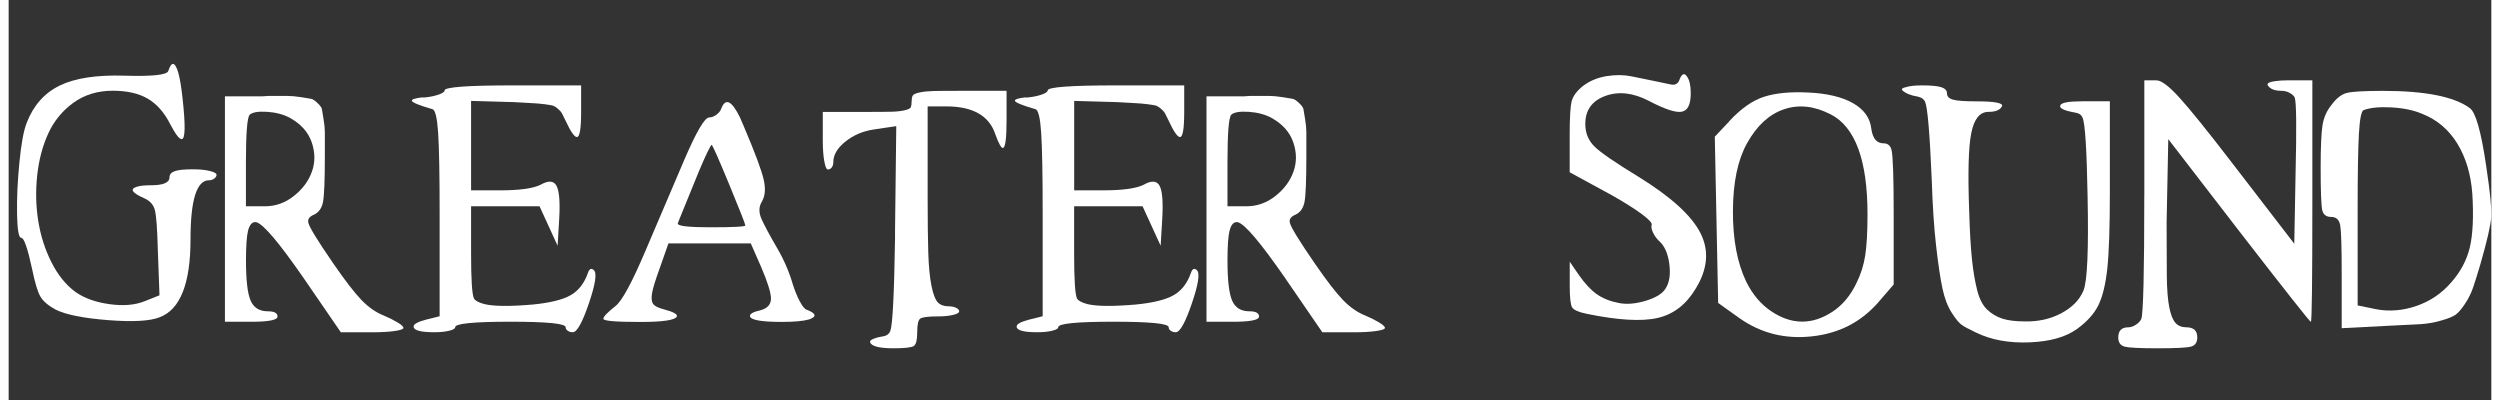 <?xml version="1.0" encoding="UTF-8"?>
<svg xmlns="http://www.w3.org/2000/svg" id="Ebene_1" data-name="Ebene 1" viewBox="0 0 502.68 80.99" width="400" height="64">
  <rect x="0" y="0" width="502.68" height="80.99" fill="#333333" stroke="none"/>
  <defs>
    <style>
      .cls-1 {
        isolation: isolate;
      }

      .cls-2 {
        fill: #fff;
        stroke-width: 0px;
      }
    </style>
  </defs>
  <g class="cls-1">
    <path class="cls-2" d="m32.31,14.39c.68-2.04,1.36-1.93,2.04.34.34,1.25.62,2.95.85,5.1.62,5.56.57,8.33-.17,8.33-.45.06-1.22-.94-2.3-2.98-1.19-2.38-2.71-4.11-4.55-5.19-1.84-1.08-4.21-1.62-7.1-1.62-3.06,0-5.71.81-7.95,2.42-2.24,1.62-3.94,3.69-5.1,6.21-1.16,2.52-1.91,5.36-2.25,8.5-.34,3.15-.27,6.22.21,9.23.48,3,1.37,5.8,2.68,8.38,1.3,2.58,2.92,4.58,4.85,6,1.76,1.25,4.04,2.07,6.85,2.47s5.2.2,7.19-.6l2.98-1.19-.34-9.27c-.11-4.25-.31-6.92-.6-7.99-.28-1.08-.99-1.87-2.13-2.38-2.44-1.08-2.98-1.84-1.62-2.3.62-.23,1.62-.34,2.98-.34,2.49,0,3.74-.54,3.74-1.62,0-.57.35-.98,1.06-1.23.71-.26,1.94-.38,3.7-.38,1.36,0,2.49.11,3.4.34.91.23,1.36.48,1.36.77s-.16.54-.47.77c-.31.23-.67.34-1.06.34-2.5,0-3.74,4-3.74,11.99,0,8.9-2.07,14.15-6.21,15.73-1.93.79-5.41.99-10.46.6-5.05-.4-8.59-1.11-10.63-2.13-1.47-.79-2.5-1.66-3.06-2.59-.57-.94-1.13-2.79-1.7-5.57-.91-4.25-1.65-6.38-2.21-6.38-.51,0-.79-1.59-.85-4.76-.06-3.17.1-6.66.47-10.46.37-3.8.86-6.49,1.49-8.08,1.36-3.51,3.58-6.02,6.68-7.53,3.09-1.5,7.44-2.17,13.05-2,5.67.17,8.64-.14,8.93-.94Z"/>
    <path class="cls-2" d="m43.79,65.16V19.5h7.65c.28,0,.68-.03,1.19-.08h3.78c.77,0,1.69.08,2.76.25,1.08.17,1.77.28,2.08.34.31.06.74.34,1.28.85.54.51.84.92.89,1.23.06.31.17.99.34,2.04.17,1.05.26,1.93.26,2.64v4.8c0,4.99-.13,8.11-.38,9.35-.25,1.25-.86,2.1-1.83,2.55-.96.4-1.33.96-1.11,1.7.23.91,1.9,3.63,5.02,8.16,2.38,3.46,4.28,5.92,5.7,7.4,1.42,1.47,2.92,2.52,4.51,3.15,1.08.45,2.01.92,2.81,1.4.79.48,1.19.85,1.19,1.11s-.61.47-1.83.64c-1.22.17-2.71.25-4.46.25h-6.38l-7.65-11.14c-4.88-7.03-8.02-10.74-9.44-11.14-.79-.17-1.36.4-1.7,1.7-.28,1.13-.42,3.15-.42,6.04,0,3.97.31,6.68.94,8.12.62,1.45,1.79,2.17,3.49,2.17,1.3,0,1.96.35,1.96,1.06s-1.79,1.06-5.36,1.06h-5.27Zm13.1-41.33c-1.3-.68-2.84-1.08-4.59-1.19-1.76-.11-2.92.08-3.49.59-.51.51-.77,3.74-.77,9.7v8.84h3.83c2.15,0,4.11-.69,5.87-2.08,1.76-1.39,2.98-3.03,3.66-4.93s.67-3.88-.04-5.95c-.71-2.07-2.2-3.73-4.46-4.97Z"/>
    <path class="cls-2" d="m88.27,18.31c0-.68,4.62-1.02,13.86-1.02h13.78v5.36c0,3.4-.28,5.1-.85,5.1-.51,0-1.28-1.11-2.3-3.32-.34-.68-.58-1.16-.72-1.45-.14-.28-.41-.59-.81-.94-.4-.34-.72-.55-.98-.64-.26-.08-.84-.18-1.74-.3-.91-.11-1.72-.18-2.42-.21-.71-.03-1.94-.1-3.7-.21l-8.76-.25v18.11h5.87c3.91,0,6.63-.37,8.16-1.11,1.59-.91,2.66-.86,3.23.13.57.99.77,3.13.6,6.42l-.34,5.78-3.66-7.99h-13.86v9.52c0,5.39.2,8.45.6,9.18.28.45.99.82,2.13,1.11,1.87.45,5.13.48,9.78.08,3.46-.34,6-.96,7.61-1.87,1.62-.91,2.79-2.41,3.53-4.51.28-.85.68-1.05,1.19-.6.68.57.35,2.81-.98,6.72-1.33,3.91-2.42,5.87-3.27,5.87-.4,0-.74-.1-1.02-.3-.28-.2-.43-.44-.43-.72,0-.74-3.73-1.11-11.18-1.11s-11.18.37-11.18,1.11c0,.28-.41.52-1.23.72-.82.2-1.83.3-3.02.3-2.72,0-4.11-.37-4.17-1.11-.06-.51.79-.99,2.55-1.45l2.72-.68v-20.75c0-7.88-.1-13.34-.3-16.37-.2-3.03-.58-4.63-1.15-4.8-2.72-.79-4.11-1.36-4.17-1.7-.06-.28.6-.51,1.96-.68h.68c1.08-.11,2.01-.31,2.81-.59.79-.28,1.19-.57,1.19-.85Z"/>
    <path class="cls-2" d="m144.23,22.13c.85-2.38,2.13-1.84,3.83,1.62.23.51.48,1.11.77,1.79,2.27,5.33,3.61,8.93,4.04,10.8s.3,3.37-.38,4.51c-.62,1.02-.64,2.2-.04,3.53.6,1.33,1.62,3.23,3.06,5.7,1.45,2.47,2.54,4.97,3.27,7.53.4,1.25.86,2.38,1.4,3.4.54,1.02,1.01,1.59,1.4,1.7,1.93.74,2.1,1.39.51,1.96-1.19.34-3.03.51-5.53.51-4.25,0-6.41-.4-6.46-1.19-.06-.45.68-.85,2.21-1.19,1.36-.4,2.04-1.18,2.04-2.34s-.65-3.27-1.96-6.33l-2.13-4.85h-16.67l-1.79,5.1c-.85,2.33-1.36,3.98-1.53,4.97-.17.99-.1,1.72.21,2.17.31.45,1.03.82,2.17,1.11,1.93.51,2.81.99,2.64,1.45-.34.74-2.81,1.11-7.4,1.11-4.99,0-7.48-.21-7.48-.64s.82-1.29,2.47-2.59c1.3-1.02,3.32-4.73,6.04-11.14,2.72-6.41,5.33-12.51,7.82-18.32,2.49-5.81,4.19-8.72,5.1-8.72.45,0,.92-.17,1.4-.51.48-.34.81-.71.98-1.11Zm4.93,23.51c0-.25-1.08-2.99-3.23-8.21-2.16-5.22-3.35-7.91-3.57-8.08-.06-.11-.34.35-.85,1.4-.51,1.05-1.09,2.35-1.74,3.91-.65,1.56-1.29,3.12-1.91,4.68-.62,1.56-1.18,2.92-1.66,4.08-.48,1.16-.72,1.77-.72,1.83-.06.51,2.15.77,6.63.77,4.71,0,7.06-.13,7.06-.38Z"/>
    <path class="cls-2" d="m182.66,21.67c.11-.25.17-.64.17-1.15s.07-.89.21-1.15.6-.47,1.36-.64,1.7-.27,2.81-.3c1.11-.03,2.85-.04,5.23-.04h9.61v5.87c0,3.8-.25,5.7-.76,5.7-.34,0-.85-.94-1.53-2.81-1.25-3.74-4.56-5.61-9.95-5.61h-3.74v18.2c0,4.93.04,8.76.13,11.48.09,2.72.3,4.93.64,6.63s.77,2.82,1.28,3.36c.51.54,1.25.81,2.21.81.57,0,1.06.1,1.49.3.42.2.64.44.64.72s-.41.52-1.23.72c-.82.2-1.83.3-3.02.3-2.04,0-3.26.16-3.66.47-.4.31-.59,1.23-.59,2.76s-.23,2.45-.68,2.76c-.45.31-1.81.47-4.08.47-2.89,0-4.48-.4-4.76-1.19-.11-.28.14-.54.77-.77.4-.17.94-.31,1.62-.42.91-.11,1.47-.51,1.7-1.19.45-1.25.77-7.51.94-18.79v-1.45l.25-21.17-4.59.68c-2.21.34-4.12,1.16-5.74,2.47-1.62,1.3-2.42,2.69-2.42,4.17,0,.4-.1.74-.3,1.02-.2.29-.47.43-.81.43-.28,0-.52-.57-.72-1.7-.2-1.13-.3-2.49-.3-4.08v-5.87h9.01c2.27,0,3.93-.01,4.97-.04,1.05-.03,1.93-.13,2.64-.3.71-.17,1.12-.38,1.23-.64Z"/>
    <path class="cls-2" d="m210.38,18.31c0-.68,4.62-1.02,13.86-1.02h13.78v5.36c0,3.4-.28,5.1-.85,5.1-.51,0-1.28-1.11-2.3-3.32-.34-.68-.58-1.16-.72-1.45-.14-.28-.41-.59-.81-.94-.4-.34-.72-.55-.98-.64-.25-.08-.84-.18-1.74-.3-.91-.11-1.72-.18-2.42-.21-.71-.03-1.94-.1-3.7-.21l-8.76-.25v18.11h5.87c3.91,0,6.63-.37,8.16-1.11,1.59-.91,2.66-.86,3.23.13.57.99.76,3.13.59,6.42l-.34,5.78-3.66-7.99h-13.86v9.52c0,5.39.2,8.45.6,9.18.28.45.99.82,2.12,1.11,1.87.45,5.13.48,9.78.08,3.46-.34,6-.96,7.61-1.87,1.62-.91,2.79-2.41,3.53-4.51.28-.85.68-1.05,1.19-.6.68.57.35,2.81-.98,6.72-1.33,3.91-2.42,5.87-3.27,5.87-.4,0-.74-.1-1.02-.3-.28-.2-.42-.44-.42-.72,0-.74-3.73-1.11-11.18-1.11s-11.18.37-11.18,1.11c0,.28-.41.52-1.23.72-.82.2-1.83.3-3.02.3-2.72,0-4.11-.37-4.17-1.11-.06-.51.79-.99,2.55-1.45l2.72-.68v-20.75c0-7.88-.1-13.34-.3-16.37-.2-3.03-.58-4.63-1.15-4.8-2.72-.79-4.11-1.36-4.17-1.7-.06-.28.6-.51,1.96-.68h.68c1.08-.11,2.01-.31,2.81-.59.79-.28,1.19-.57,1.19-.85Z"/>
    <path class="cls-2" d="m242.53,65.16V19.5h7.65c.28,0,.68-.03,1.19-.08h3.78c.77,0,1.69.08,2.76.25,1.08.17,1.77.28,2.08.34.31.06.74.34,1.28.85.54.51.84.92.89,1.23.05.31.17.99.34,2.04.17,1.05.25,1.93.25,2.64v4.8c0,4.99-.13,8.11-.38,9.35-.25,1.25-.86,2.1-1.83,2.55-.96.4-1.33.96-1.11,1.7.23.91,1.9,3.63,5.02,8.16,2.38,3.46,4.28,5.92,5.7,7.4,1.42,1.47,2.92,2.52,4.51,3.15,1.08.45,2.01.92,2.81,1.4.79.48,1.19.85,1.19,1.11s-.61.47-1.83.64-2.71.25-4.46.25h-6.38l-7.65-11.14c-4.88-7.03-8.02-10.74-9.44-11.14-.79-.17-1.36.4-1.7,1.7-.28,1.13-.42,3.15-.42,6.04,0,3.97.31,6.68.94,8.12.62,1.45,1.79,2.17,3.49,2.17,1.3,0,1.96.35,1.96,1.06s-1.79,1.06-5.36,1.06h-5.27Zm13.1-41.33c-1.3-.68-2.84-1.08-4.59-1.19-1.76-.11-2.92.08-3.49.59-.51.51-.77,3.74-.77,9.7v8.84h3.83c2.15,0,4.11-.69,5.87-2.08,1.76-1.39,2.98-3.03,3.66-4.93.68-1.9.67-3.88-.04-5.95-.71-2.07-2.2-3.73-4.46-4.97Z"/>
    <path class="cls-2" d="m318.81,17.37c1.36-1.02,2.95-1.67,4.76-1.96,1.81-.28,3.47-.27,4.97.04s3.02.62,4.55.93c1.53.31,2.68.55,3.44.72.77.17,1.32-.06,1.66-.68.51-1.47,1.05-1.79,1.62-.94.51.68.77,1.82.77,3.4,0,2.27-.61,3.52-1.83,3.74-1.22.23-3.44-.51-6.68-2.21-3.18-1.64-6.11-1.97-8.8-.98-2.69.99-4.04,2.88-4.04,5.66,0,1.82.61,3.33,1.83,4.55,1.22,1.22,4.21,3.27,8.97,6.17,6.52,4.03,10.69,7.81,12.5,11.35,1.81,3.54,1.5,7.3-.94,11.27-1.93,3.23-4.51,5.22-7.74,5.95-3.23.74-8.02.46-14.37-.85-1.64-.34-2.62-.78-2.93-1.32-.31-.54-.47-1.97-.47-4.29v-4.93l1.87,2.72c1.19,1.7,2.38,2.98,3.57,3.83,1.19.85,2.66,1.45,4.42,1.79,1.59.34,3.42.2,5.49-.42,2.07-.62,3.41-1.45,4.04-2.47.79-1.19,1.05-2.86.77-5.02-.29-2.15-.99-3.71-2.13-4.68-.51-.51-.91-1.08-1.19-1.7-.29-.62-.37-1.11-.26-1.45.17-.4-.5-1.15-2-2.25-1.5-1.1-3.5-2.37-6-3.78l-8.59-4.68v-7.65c0-3.51.14-5.78.42-6.8s1.05-2.04,2.3-3.06Z"/>
    <path class="cls-2" d="m348.4,24.51c2.38-2.55,4.73-4.2,7.06-4.93,2.32-.74,5.27-1.02,8.85-.85,3.85.17,6.9.89,9.14,2.17,2.24,1.28,3.47,3.02,3.7,5.23.28,1.93,1.11,2.89,2.47,2.89.85,0,1.39.45,1.62,1.36.28,1.19.43,5.5.43,12.93v14.29l-3.23,3.74c-3.46,3.91-7.89,6.17-13.31,6.76-5.41.6-10.28-.61-14.58-3.61l-4.42-3.15-.68-33.67,2.98-3.15Zm20.49-1.36c-3.29-1.7-6.44-2.04-9.44-1.02-3.01,1.02-5.5,3.32-7.48,6.89-1.87,3.35-2.82,7.9-2.85,13.65-.03,5.75.86,10.53,2.68,14.33,1.25,2.55,2.9,4.54,4.97,5.95,2.07,1.42,4.15,2.14,6.25,2.17,2.1.03,4.18-.64,6.25-2,2.07-1.36,3.7-3.32,4.89-5.87.85-1.7,1.43-3.53,1.74-5.49.31-1.96.47-4.75.47-8.38,0-10.94-2.49-17.69-7.48-20.24Z"/>
    <path class="cls-2" d="m383.44,18.31c-.29-.28-.03-.51.77-.68.73-.23,1.81-.34,3.23-.34,1.87,0,3.17.13,3.91.38.74.25,1.11.67,1.11,1.23,0,.62.41,1.05,1.23,1.28.82.23,2.37.34,4.63.34,3.86,0,5.61.34,5.27,1.02-.4.74-1.3,1.11-2.72,1.11-1.76,0-2.92,1.43-3.49,4.29-.57,2.86-.71,8.15-.42,15.86.11,3.97.3,7.17.55,9.61.25,2.44.61,4.55,1.06,6.33.45,1.79,1.13,3.1,2.04,3.96.91.85,1.94,1.46,3.1,1.83,1.16.37,2.68.55,4.55.55,2.72.06,5.17-.5,7.36-1.66,2.18-1.16,3.67-2.68,4.46-4.55.79-1.81,1.08-8.22.85-19.22-.17-9.47-.51-14.74-1.02-15.82-.23-.57-.71-.91-1.45-1.02-2.27-.4-3.29-.88-3.06-1.45.17-.57,1.67-.85,4.51-.85h5.53v18.37c0,7.09-.17,12.23-.51,15.43-.34,3.2-.94,5.68-1.79,7.44-.85,1.76-2.3,3.37-4.34,4.85-2.27,1.65-5.47,2.55-9.61,2.72s-7.74-.48-10.8-1.96c-.12-.06-.29-.14-.51-.25-1.08-.51-1.89-.95-2.42-1.32-.54-.37-1.22-1.19-2.04-2.47-.82-1.28-1.45-2.91-1.87-4.89-.43-1.98-.85-4.83-1.28-8.55-.43-3.71-.72-8.18-.89-13.39-.4-9.47-.85-14.77-1.36-15.9-.23-.51-.71-.85-1.45-1.02-1.42-.23-2.47-.65-3.15-1.28Z"/>
    <path class="cls-2" d="m432.42,39.57v-23.3h2.47c.96,0,2.51,1.16,4.63,3.49,2.12,2.33,5.62,6.66,10.5,13.01l12.76,16.58.26-14.12c.22-9.35.17-14.51-.17-15.48-.17-.34-.51-.65-1.02-.94-.51-.28-1.05-.42-1.62-.42-1.42,0-2.35-.37-2.81-1.11-.23-.4.26-.68,1.45-.85.74-.11,1.67-.17,2.81-.17h4.76v24.49c0,16.27-.1,24.41-.3,24.41s-5.06-6.15-14.58-18.45l-14.29-18.54-.34,16.92c0,4.42.01,8.01.04,10.76.03,2.75.2,4.89.51,6.42.31,1.53.74,2.58,1.28,3.15.54.57,1.26.85,2.17.85,1.47,0,2.21.68,2.21,2.04,0,1.02-.43,1.64-1.28,1.87s-3.09.34-6.72.34-5.87-.11-6.72-.34c-.85-.23-1.28-.85-1.28-1.87,0-1.36.68-2.04,2.04-2.04.51,0,1.03-.18,1.57-.55.54-.37.89-.75,1.06-1.15.4-1.19.6-9.52.6-25Z"/>
    <path class="cls-2" d="m470.35,21.2c.96-1.3,1.98-2.1,3.06-2.38,1.08-.28,3.52-.42,7.31-.42,8.56,0,14.43,1.16,17.6,3.49,1.19.85,2.3,4.76,3.32,11.74.79,5.22,1.13,8.66,1.02,10.33-.12,1.67-.85,4.86-2.21,9.57-.62,2.1-1.12,3.69-1.49,4.76-.37,1.08-.91,2.16-1.62,3.23-.71,1.08-1.35,1.81-1.91,2.21s-1.56.79-2.98,1.19c-1.42.4-2.81.64-4.17.72-1.36.08-3.38.18-6.04.3l-9.86.51v-11.22c0-5.27-.1-8.48-.3-9.61s-.81-1.7-1.83-1.7c-.96,0-1.56-.43-1.79-1.28-.23-.96-.34-3.85-.34-8.67,0-4.19.13-7.07.38-8.63.25-1.56.86-2.93,1.83-4.12Zm18.37,1.87c-1.7-.74-3.77-1.18-6.21-1.32-2.44-.14-4.34.04-5.7.55-.46.23-.77,1.8-.94,4.72-.17,2.92-.26,8.04-.26,15.35v19.47l3.74.77c2.72.51,5.46.28,8.21-.68,2.75-.96,5.06-2.52,6.93-4.68,1.93-2.15,3.2-4.54,3.83-7.14.62-2.61.79-6.24.51-10.89-.29-3.91-1.29-7.28-3.02-10.12-1.73-2.83-4.1-4.85-7.1-6.04Z"/>
  </g>
</svg>

